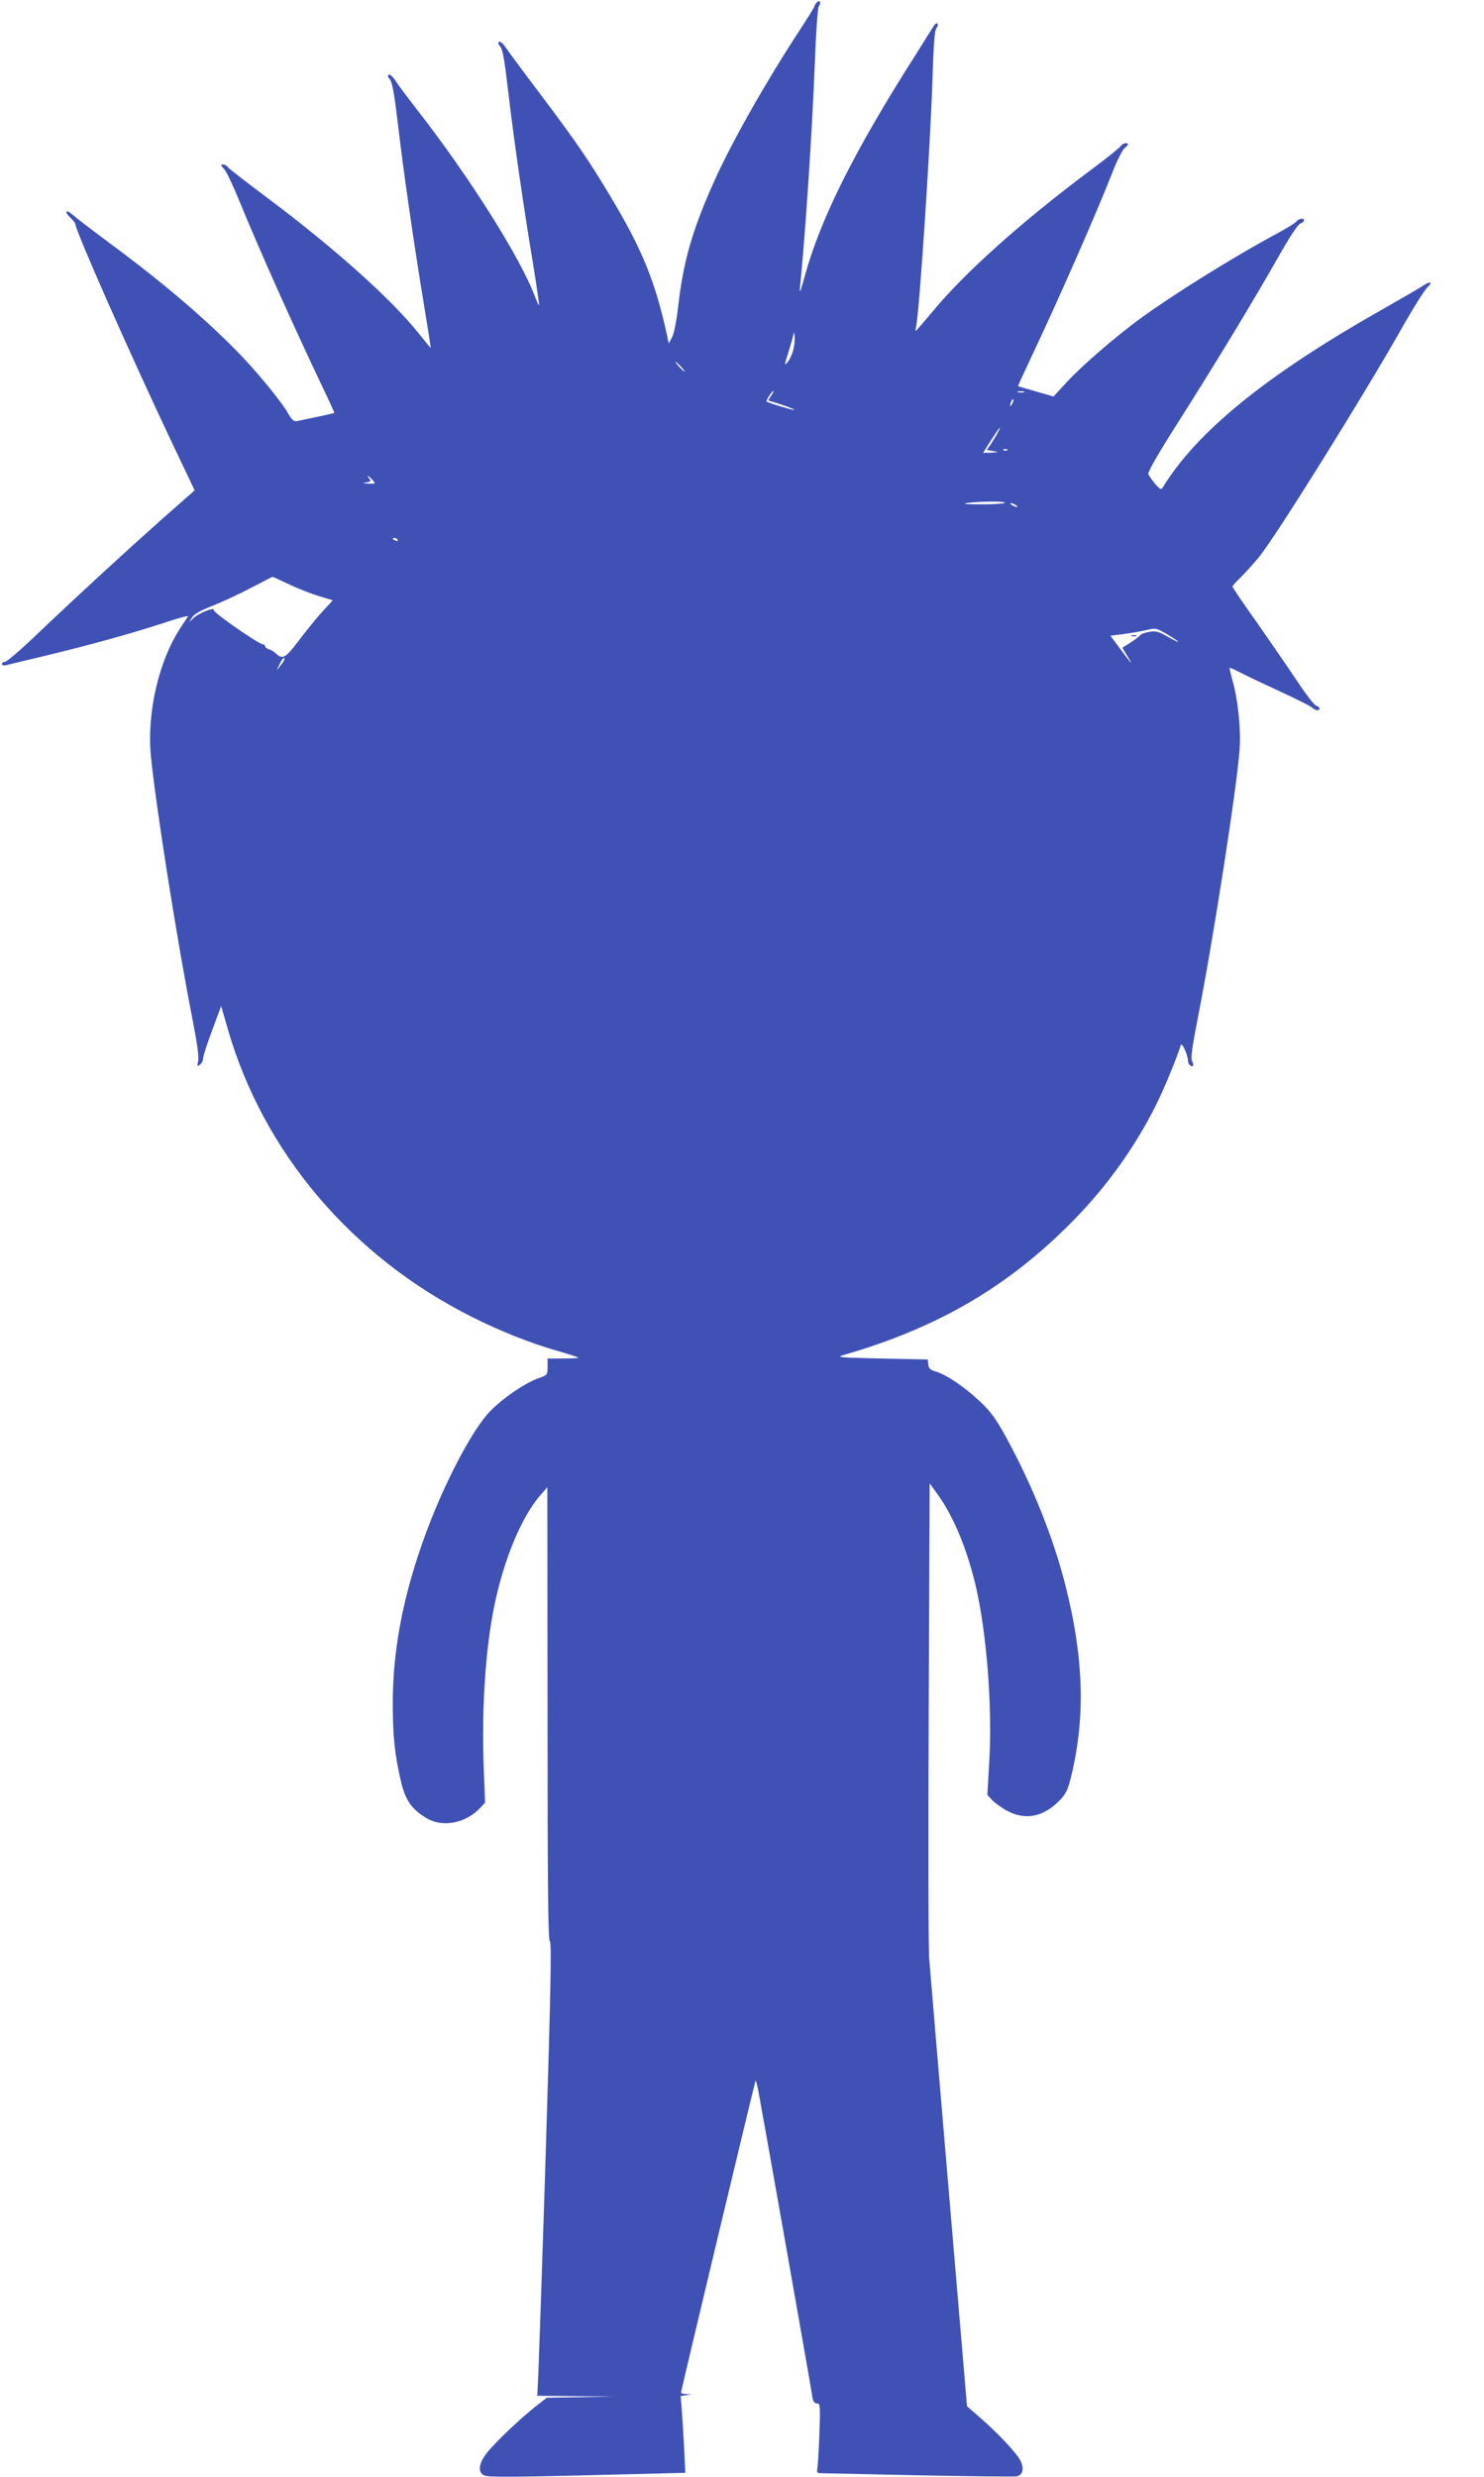 <?xml version="1.0" standalone="no"?>
<!DOCTYPE svg PUBLIC "-//W3C//DTD SVG 20010904//EN"
 "http://www.w3.org/TR/2001/REC-SVG-20010904/DTD/svg10.dtd">
<svg version="1.0" xmlns="http://www.w3.org/2000/svg"
 width="767pt" height="1280pt" viewBox="0 0 767 1280"
 preserveAspectRatio="xMidYMid meet">
<g transform="translate(0,1280) scale(0.1,-0.1)"
fill="#3f51b5" stroke="none">
<path d="M4222 12788 c-6 -6 -12 -15 -12 -19 0 -5 -38 -66 -84 -136 -175 -269
-343 -566 -434 -768 -113 -251 -160 -415 -186 -642 -9 -80 -22 -145 -32 -165
l-18 -33 -8 40 c-61 280 -129 448 -296 725 -110 184 -177 281 -356 519 -89
117 -171 229 -184 248 -12 18 -27 31 -33 27 -6 -4 -4 -13 6 -24 13 -14 23 -72
41 -227 28 -244 82 -615 130 -902 18 -113 32 -206 30 -208 -2 -2 -11 18 -21
44 -73 198 -344 627 -611 968 -47 61 -97 127 -110 148 -14 21 -29 35 -35 31
-7 -4 -4 -13 6 -24 12 -13 23 -75 41 -226 30 -257 82 -615 133 -925 21 -129
38 -235 37 -236 -1 -1 -30 34 -65 78 -144 179 -432 436 -781 698 -107 80 -199
151 -203 158 -4 7 -15 13 -24 13 -14 0 -13 -4 5 -23 12 -12 48 -89 81 -170
102 -249 267 -618 425 -951 37 -76 65 -139 64 -140 -2 -1 -41 -10 -88 -20 -47
-10 -94 -20 -105 -22 -15 -4 -25 5 -43 35 -37 67 -176 235 -279 338 -180 181
-390 358 -668 563 -77 57 -152 115 -167 128 -15 14 -31 23 -34 19 -4 -4 5 -18
19 -31 15 -14 27 -30 27 -35 0 -33 288 -684 502 -1135 l114 -240 -166 -146
c-202 -180 -438 -397 -643 -592 -85 -82 -162 -148 -171 -148 -9 0 -16 -5 -16
-11 0 -7 9 -9 23 -6 12 3 98 24 191 46 237 57 447 115 613 169 77 26 139 43
135 37 -3 -5 -19 -29 -35 -53 -115 -171 -179 -442 -157 -670 25 -256 137 -964
216 -1365 23 -118 33 -189 28 -210 -6 -28 -5 -30 10 -18 9 7 16 22 16 33 0 11
21 76 47 145 l46 124 34 -117 c183 -637 640 -1177 1262 -1489 142 -72 304
-136 437 -174 59 -17 110 -33 112 -36 3 -3 -31 -5 -76 -5 l-82 0 0 -43 c0 -42
-1 -43 -50 -60 -69 -25 -186 -105 -251 -174 -81 -85 -208 -320 -302 -558 -133
-339 -197 -645 -197 -946 0 -170 10 -265 42 -403 23 -99 56 -146 134 -192 83
-49 203 -25 277 55 l24 26 -7 185 c-11 303 9 613 56 837 49 239 142 459 238
568 l35 40 1 -1172 c0 -902 3 -1172 12 -1175 9 -3 5 -243 -20 -1049 -18 -574
-36 -1101 -39 -1171 l-6 -128 199 -2 199 -2 -174 -3 -175 -3 -55 -43 c-77 -60
-207 -183 -253 -240 -44 -56 -50 -100 -17 -118 22 -11 144 -10 807 7 l234 6
-6 127 c-4 69 -9 158 -12 198 l-6 72 29 4 28 4 -27 2 c-16 0 -28 4 -28 8 0 11
382 1608 385 1611 2 2 8 -20 14 -50 16 -83 272 -1529 277 -1567 5 -41 11 -51
30 -51 13 0 14 -21 9 -157 -3 -87 -8 -168 -11 -180 -3 -19 0 -23 18 -23 13 0
241 -5 507 -11 267 -5 495 -8 507 -5 31 8 38 39 19 79 -18 39 -121 148 -214
228 l-63 55 -94 1109 c-52 611 -97 1151 -101 1200 -5 50 -6 623 -3 1275 l5
1185 43 -60 c79 -109 148 -275 193 -461 58 -243 89 -634 72 -919 l-10 -170 24
-26 c14 -15 48 -39 76 -55 95 -52 189 -34 273 52 35 36 43 54 62 131 73 307
63 614 -34 991 -62 241 -168 505 -300 748 -56 103 -82 138 -138 191 -78 74
-172 138 -227 155 -30 8 -39 16 -41 37 l-3 26 -240 5 c-218 5 -236 6 -195 18
495 143 864 361 1200 708 167 172 308 371 413 580 45 90 111 251 130 314 5 17
37 -52 37 -81 0 -18 17 -35 26 -26 3 3 1 14 -5 25 -8 14 1 74 34 243 78 399
201 1190 212 1370 7 108 -9 255 -37 354 -10 36 -17 65 -14 65 2 0 37 -16 76
-36 40 -20 131 -63 203 -96 71 -33 137 -66 146 -74 8 -8 21 -14 27 -14 19 0
14 18 -6 24 -10 3 -56 63 -102 133 -47 70 -140 205 -207 301 -68 95 -123 177
-123 181 0 4 21 27 46 51 25 25 67 72 94 105 92 116 535 826 730 1170 62 110
125 210 139 222 29 26 12 31 -22 8 -12 -9 -109 -65 -216 -126 -597 -338 -956
-630 -1132 -919 -7 -12 -14 -9 -39 20 -16 19 -32 42 -35 51 -3 10 54 110 153
265 193 304 386 622 516 851 60 106 104 174 117 178 10 4 19 11 19 16 0 14
-26 11 -40 -6 -6 -8 -51 -35 -98 -61 -221 -118 -543 -319 -707 -439 -131 -96
-300 -242 -378 -326 l-72 -78 -90 26 c-49 14 -91 26 -93 28 -1 1 28 64 64 141
136 286 335 738 424 964 22 58 50 112 60 122 11 9 20 19 20 22 0 12 -29 6 -37
-8 -4 -8 -76 -66 -160 -128 -358 -268 -649 -529 -813 -728 -46 -55 -85 -100
-87 -100 -2 0 -1 10 2 23 17 77 73 927 84 1264 6 191 11 266 21 278 7 8 9 19
5 23 -4 4 -12 -1 -19 -12 -6 -10 -47 -75 -91 -145 -317 -497 -493 -847 -576
-1149 -22 -81 -28 -95 -24 -57 29 296 62 796 76 1150 6 163 15 295 21 302 14
18 6 37 -10 21z m-122 -1796 c-5 -22 -19 -51 -30 -64 -17 -21 -17 -16 6 55 13
43 25 85 26 95 0 9 3 3 5 -15 2 -17 -1 -49 -7 -71z m-580 -87 c13 -14 21 -25
18 -25 -2 0 -15 11 -28 25 -13 14 -21 25 -18 25 2 0 15 -11 28 -25z m466 -149
l-16 -25 70 -22 c38 -13 68 -25 65 -27 -3 -4 -135 36 -143 43 -5 4 29 55 35
55 3 0 -2 -11 -11 -24z m1307 17 c-7 -2 -21 -2 -30 0 -10 3 -4 5 12 5 17 0 24
-2 18 -5z m-62 -60 c-12 -20 -14 -14 -5 12 4 9 9 14 11 11 3 -2 0 -13 -6 -23z
m-75 -150 c-8 -16 -24 -41 -35 -58 l-21 -30 33 -6 c31 -6 30 -6 -10 -8 l-42
-1 41 65 c43 67 60 86 34 38z m51 -89 c-3 -3 -12 -4 -19 -1 -8 3 -5 6 6 6 11
1 17 -2 13 -5z m-3282 -154 c18 -20 17 -20 -21 -19 -31 2 -33 3 -11 6 23 4 26
7 16 19 -18 22 -5 17 16 -6z m3267 -119 c-8 -4 -64 -8 -125 -7 -75 0 -97 2
-67 7 70 9 207 10 192 0z m58 -11 c8 -5 11 -10 5 -10 -5 0 -17 5 -25 10 -8 5
-10 10 -5 10 6 0 17 -5 25 -10z m-3195 -180 c3 -6 -1 -7 -9 -4 -18 7 -21 14
-7 14 6 0 13 -4 16 -10z m-562 -229 c45 -22 115 -49 154 -61 l73 -22 -56 -61
c-31 -34 -85 -101 -121 -149 -67 -89 -84 -98 -118 -64 -8 8 -24 18 -35 21 -11
3 -20 11 -20 16 0 5 -5 9 -10 9 -21 0 -259 165 -255 177 6 18 -74 -13 -104
-40 l-24 -22 16 25 c11 17 45 36 104 59 48 19 137 60 198 92 60 31 111 58 113
58 2 1 40 -17 85 -38z m4597 -298 c0 -2 -25 10 -55 27 -47 27 -62 31 -95 25
-22 -4 -43 -11 -46 -17 -4 -5 -26 -22 -50 -38 l-43 -27 29 -49 c31 -50 18 -36
-53 60 l-38 51 63 8 c35 4 88 13 118 20 55 13 55 12 113 -21 31 -19 57 -36 57
-39z m-4620 -90 c0 -5 -10 -19 -21 -33 l-20 -25 16 33 c15 30 25 41 25 25z"/>
<path d="M5848 9513 c6 -2 18 -2 25 0 6 3 1 5 -13 5 -14 0 -19 -2 -12 -5z"/>
</g>
</svg>
